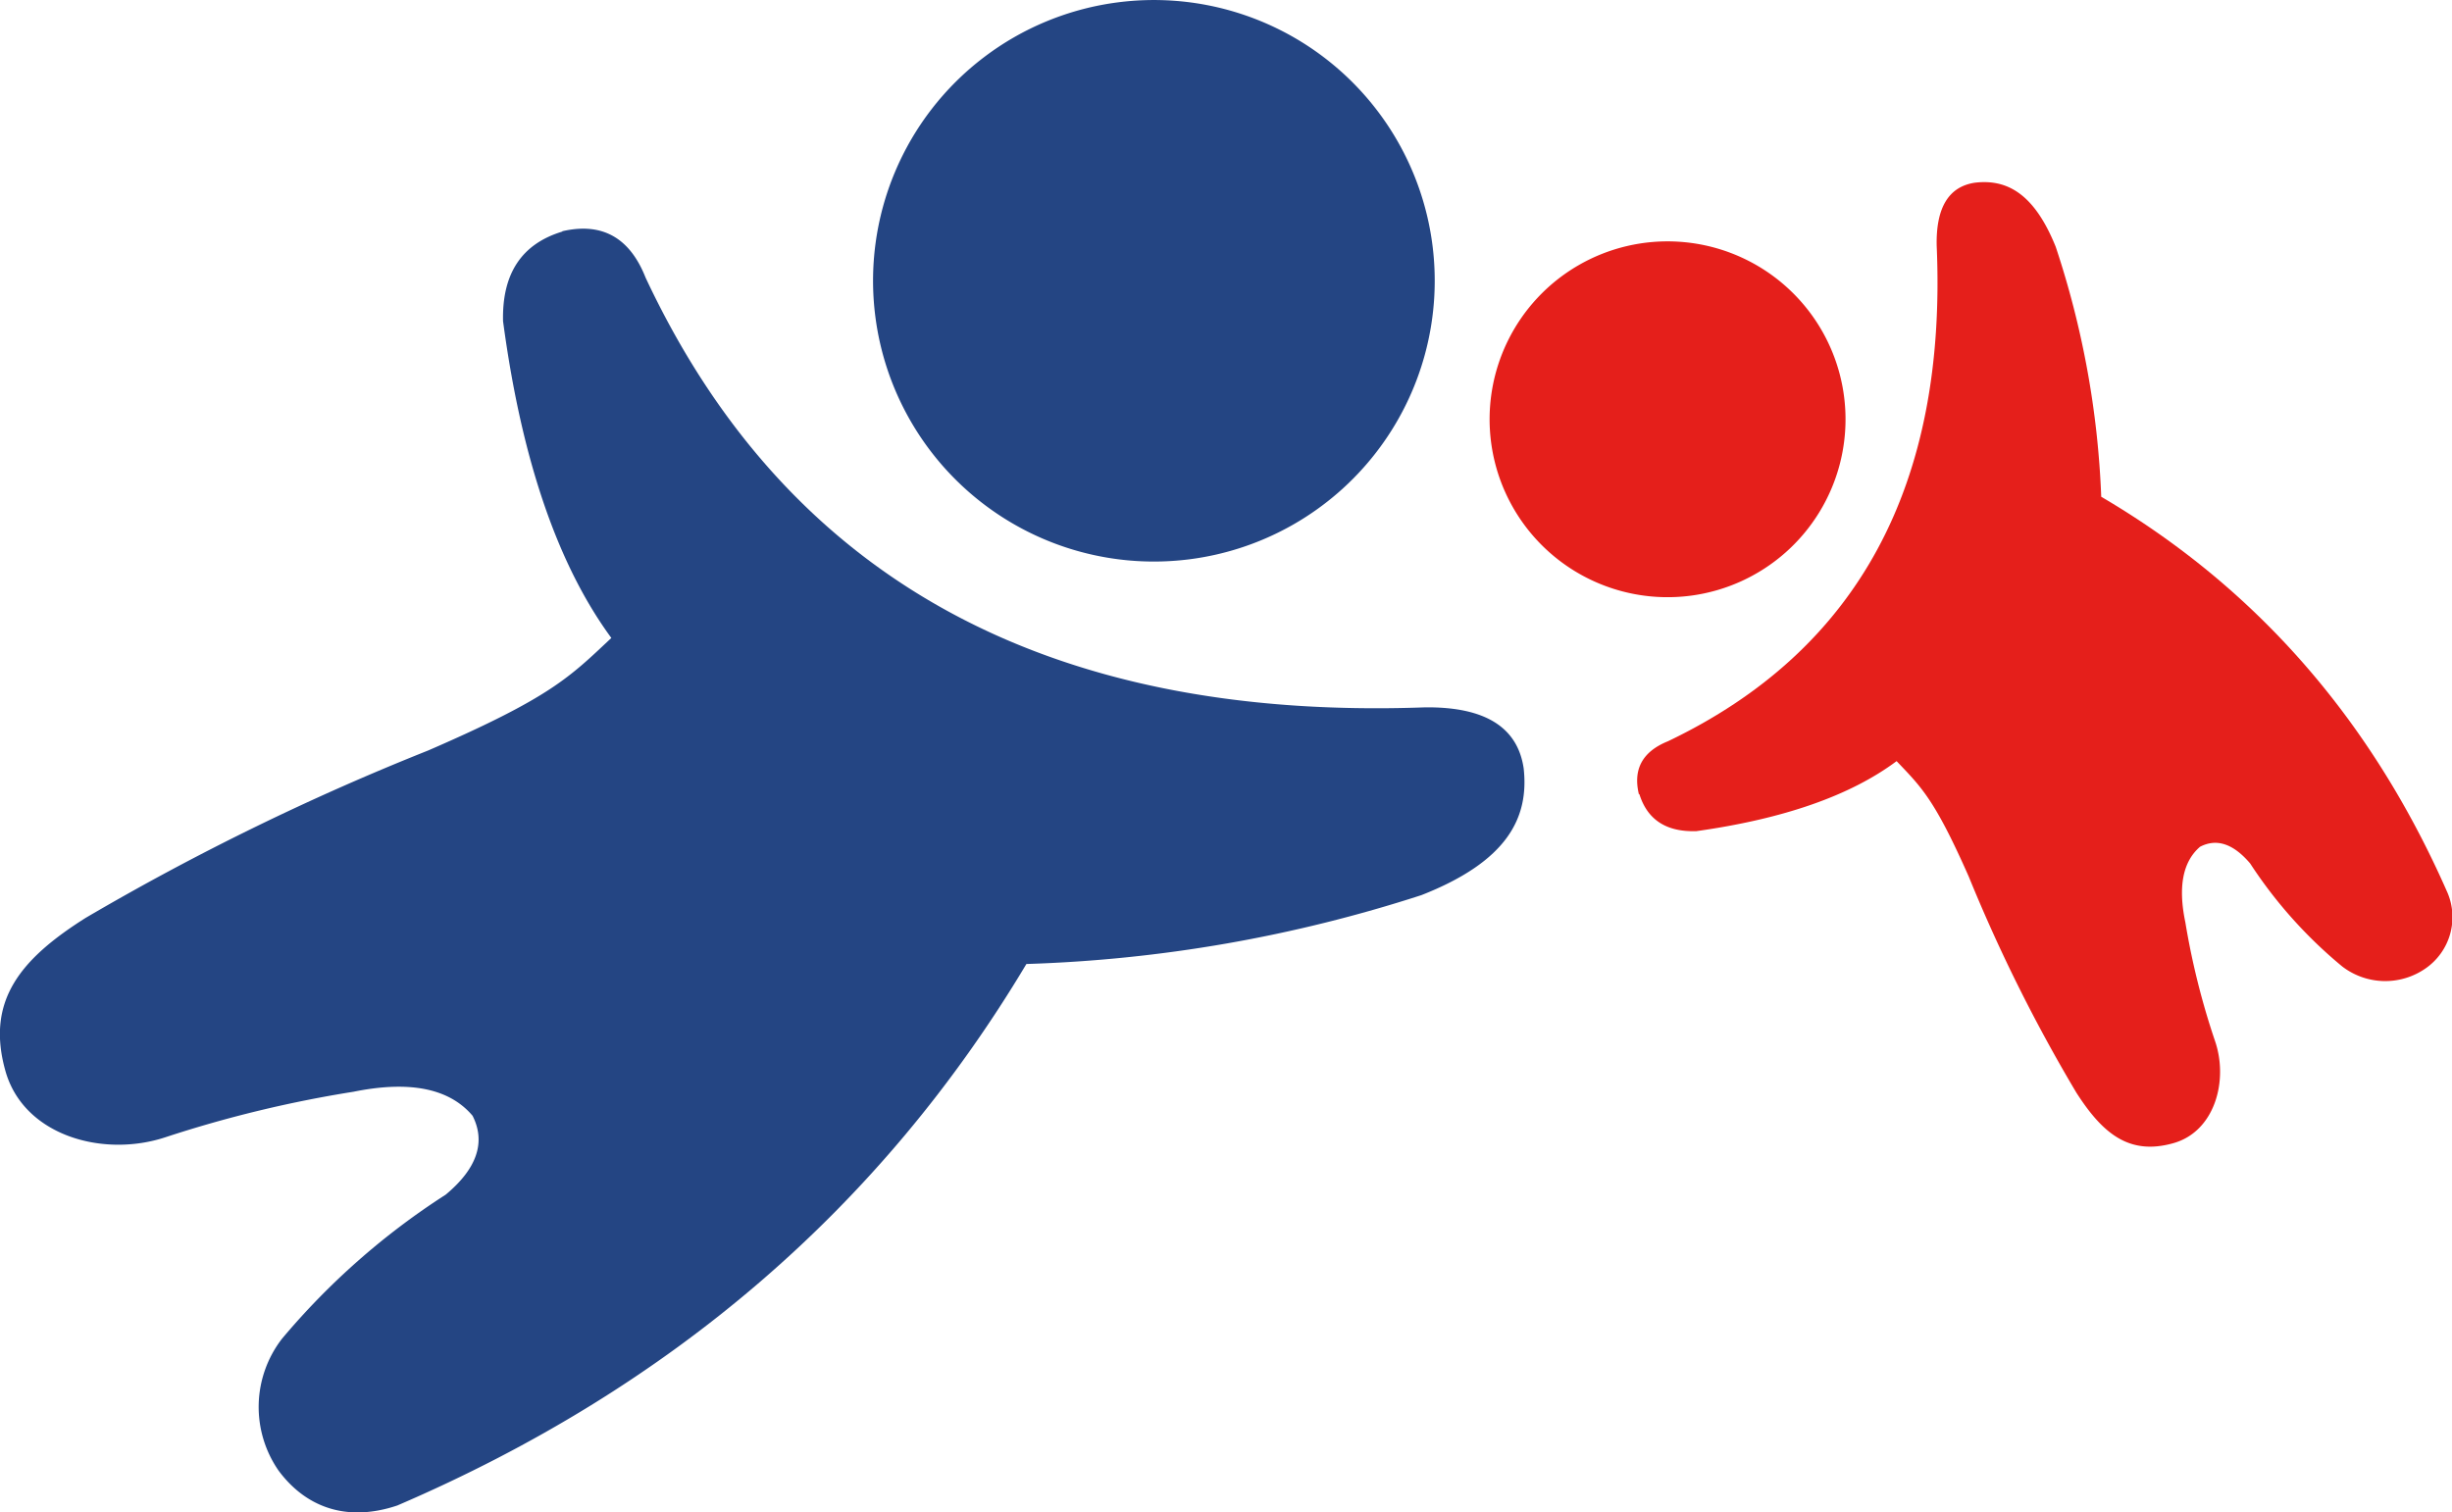 <?xml version="1.0" encoding="UTF-8"?>
<svg xmlns="http://www.w3.org/2000/svg" width="177.739" height="109.66" viewBox="0 0 177.739 109.66">
  <g id="Group_112" data-name="Group 112" transform="translate(4236.5 -367)">
    <g id="Group_110" data-name="Group 110" transform="translate(-3857.734 -659.825)">
      <path id="Path_168" data-name="Path 168" d="M226.728.164a20.357,20.357,0,1,1-17.614,22.772A20.353,20.353,0,0,1,226.728.164" transform="translate(-524.43 1026.827)" fill="#244583" fill-rule="evenodd"></path>
      <path id="Path_169" data-name="Path 169" d="M187.875,16.384c2.886-.665,4.892.461,6.039,3.367Q209.22,52.39,250.4,50.906q6.509-.077,7.164,4.432c.389,3.562-1.157,6.724-7.41,9.181a103.187,103.187,0,0,1-28.637,4.995q-15.8,26.452-45.6,39.261c-3.746,1.259-6.683.061-8.6-2.518a8.09,8.09,0,0,1,.246-9.58,52.5,52.5,0,0,1,11.862-10.44c2.272-1.893,2.917-3.807,1.945-5.721q-2.518-2.978-8.628-1.74a87.683,87.683,0,0,0-13.592,3.285c-4.575,1.535-10.4-.113-11.668-4.892-1.371-5.025,1.146-8.034,5.844-11a182.758,182.758,0,0,1,24.83-12.138c8.9-3.859,10.255-5.322,13.275-8.157q-5.849-7.968-7.85-22.967c-.082-3.449,1.351-5.609,4.3-6.5" transform="translate(-525.882 1027.207)" fill="#244583" fill-rule="evenodd"></path>
      <path id="Path_170" data-name="Path 170" d="M252.733,31.726a12.9,12.9,0,1,1,14.513,11.054,12.9,12.9,0,0,1-14.513-11.054" transform="translate(-523.405 1027.229)" fill="#e51f1b" fill-rule="evenodd"></path>
      <path id="Path_171" data-name="Path 171" d="M263.193,57.288q-.66-2.733,2.108-3.848,20.618-9.856,19.477-35.945-.077-4.13,2.774-4.554c2.252-.266,4.268.706,5.854,4.647a65.288,65.288,0,0,1,3.3,18.126q16.841,9.887,25.1,28.709a4.526,4.526,0,0,1-1.556,5.465,5.117,5.117,0,0,1-6.069-.113A33.175,33.175,0,0,1,307.5,62.3q-1.827-2.149-3.633-1.208-1.873,1.612-1.064,5.476a54.382,54.382,0,0,0,2.149,8.6c.993,2.886-.021,6.591-3.04,7.42-3.183.89-5.1-.7-7-3.654a116.554,116.554,0,0,1-7.809-15.68c-2.487-5.619-3.419-6.468-5.23-8.372q-5.02,3.746-14.513,5.076-3.27.107-4.135-2.692" transform="translate(-523.159 1027.13)" fill="#e51f1b" fill-rule="evenodd"></path>
    </g>
  </g>
</svg>
